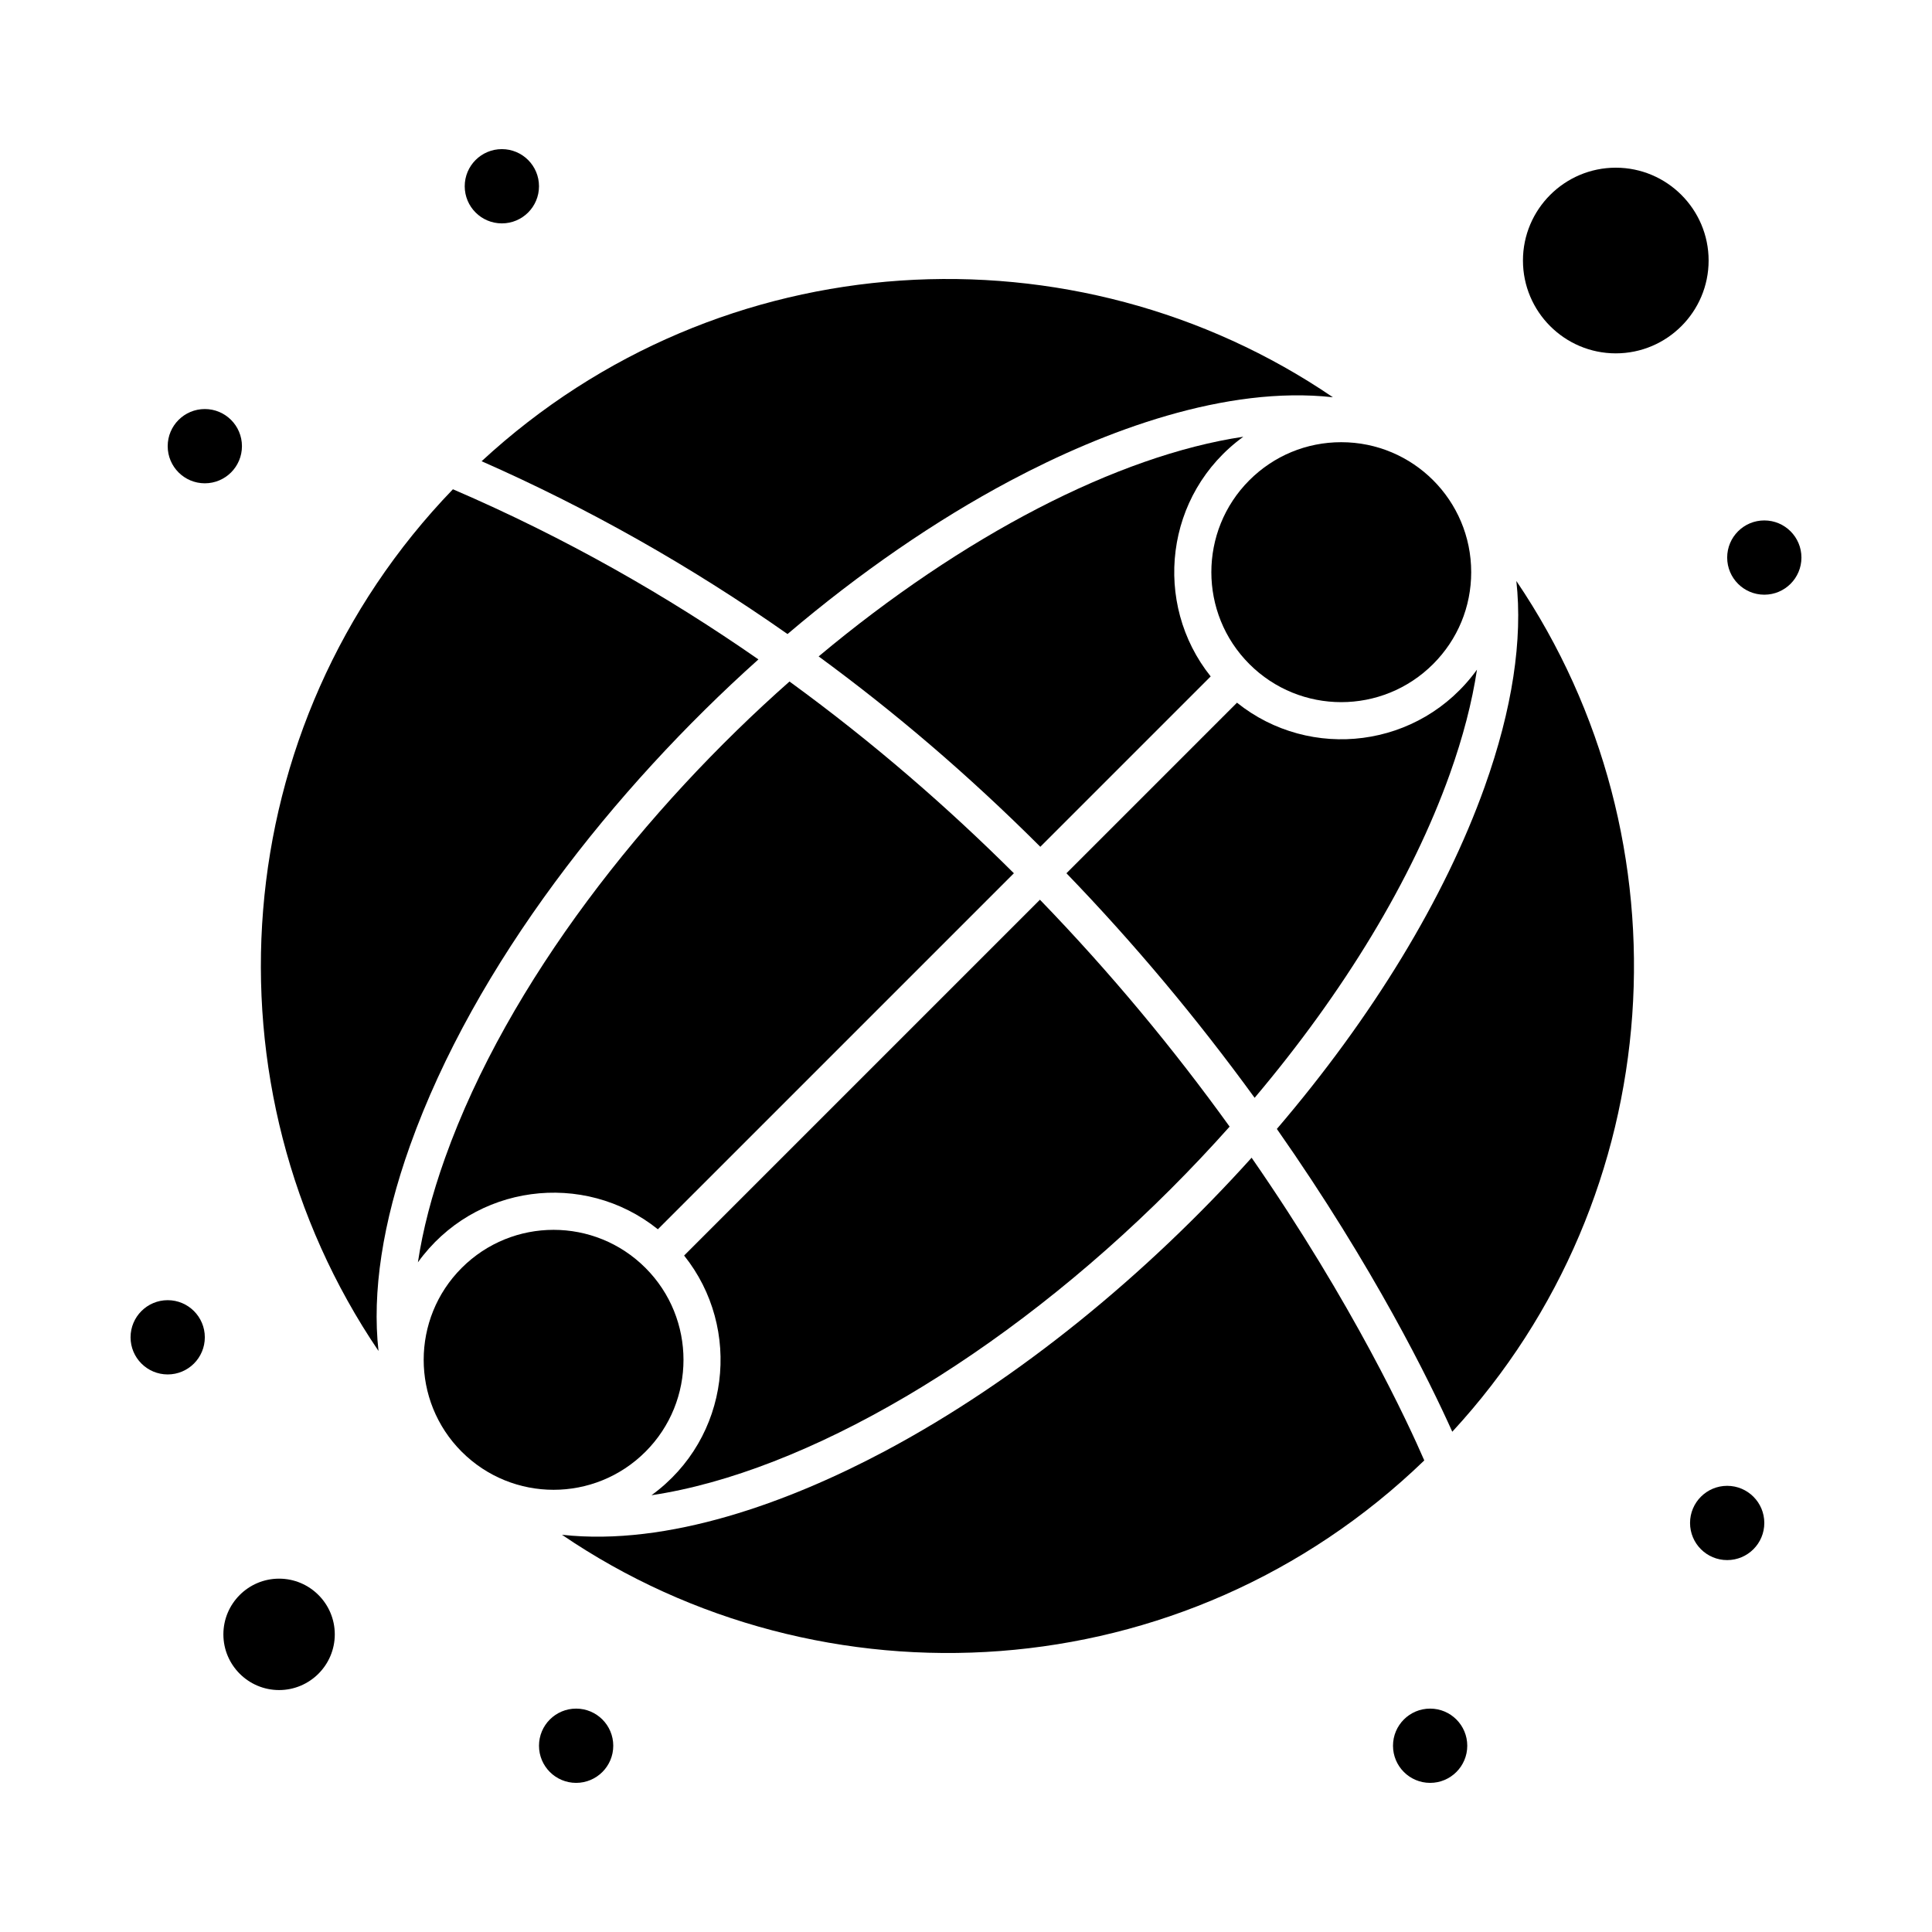 <?xml version="1.0" encoding="UTF-8"?>
<!-- Uploaded to: ICON Repo, www.svgrepo.com, Generator: ICON Repo Mixer Tools -->
<svg fill="#000000" width="800px" height="800px" version="1.1" viewBox="144 144 512 512" xmlns="http://www.w3.org/2000/svg">
 <g>
  <path d="m316.65 540.25c40.793-6.086 93.016-36.559 137.57-81.113 5.43-5.43 10.648-10.961 15.645-16.57-14.785-20.523-31.434-40.664-50.27-60.133l-94.297 94.297c15.445 19.305 12.238 48.355-8.648 63.52z"/>
  <path d="m344.99 318.75c-24.031-16.723-50.98-32.195-80.961-45.09-60.488 62.707-67.059 158.46-19.723 228.36-1.727-15.508 1.043-33.953 8.375-54.48 17.156-48.035 54.195-94.656 92.309-128.79z"/>
  <path d="m318.34 469.77 94.348-94.348c-17.207-17.137-37-34.469-59.465-50.812-37.859 33.457-74.57 79.461-91.273 126.24-3.516 9.844-5.914 19.113-7.203 27.688 14.871-20.691 43.93-24.535 63.594-8.766z"/>
  <path d="m315.06 528.72c13.43-13.43 13.43-35.277 0-48.707-13.461-13.457-35.246-13.457-48.707 0-13.406 13.406-13.453 35.242 0 48.707 13.461 13.457 35.246 13.457 48.707 0z"/>
  <path d="m217.96 562.36c-8.141 0-14.762 6.621-14.762 14.762s6.621 14.762 14.762 14.762 14.762-6.621 14.762-14.762-6.621-14.762-14.762-14.762z"/>
  <path d="m572.2 188.44c-13.566 0-24.602 11.035-24.602 24.602 0 13.566 11.035 24.602 24.602 24.602 13.566 0 24.602-11.035 24.602-24.602 0-13.566-11.039-24.602-24.602-24.602z"/>
  <path d="m473.5 259.74c-33.355 4.977-74.348 26.262-112.55 58.215 20.086 14.727 39.395 31.133 58.746 50.453l45.148-45.148c-15.441-19.305-12.234-48.352 8.652-63.52z"/>
  <path d="m352.7 312.03c19.129-16.25 39.164-30.07 59.043-40.637 25.062-13.324 57.191-25.266 85.488-22.117-68.227-46.445-162.21-41.656-225.6 16.953 28.246 12.441 55.371 27.77 81.07 45.801z"/>
  <path d="m475.09 319.98c13.461 13.461 35.242 13.461 48.707 0 6.504-6.504 10.086-15.152 10.086-24.352 0-19.02-15.395-34.441-34.441-34.441-9.199 0-17.848 3.582-24.355 10.086-13.422 13.43-13.422 35.281 0.004 48.707z"/>
  <path d="m476.49 434.93c23.746-28.133 41.738-57.836 51.719-85.785 3.516-9.84 5.914-19.105 7.203-27.68-15.145 20.973-44.203 24.312-63.598 8.758l-45.199 45.199c17.82 18.457 34.449 38.297 49.875 59.508z"/>
  <path d="m537.47 352.45c-10.594 29.66-29.785 61.133-55.09 90.73 25.797 36.82 40.594 67.117 46.488 80.246 57.934-62.734 63.594-156.63 16.98-225.46 1.723 15.504-1.047 33.953-8.379 54.48z"/>
  <path d="m475.69 450.81c-27.621 30.664-61.562 58.816-97.273 77.801-25.262 13.426-57.305 25.25-85.488 22.121 68.785 46.828 164.71 41.891 228.52-19.703-4.164-9.602-18.762-41.273-45.758-80.219z"/>
  <path d="m286.84 193.36c0 5.434-4.406 9.84-9.84 9.84-5.438 0-9.844-4.406-9.844-9.84 0-5.438 4.406-9.84 9.844-9.84 5.434 0 9.84 4.402 9.84 9.84"/>
  <path d="m208.12 262.24c0 5.434-4.406 9.84-9.84 9.84s-9.84-4.406-9.84-9.84c0-5.434 4.406-9.84 9.84-9.84s9.84 4.406 9.84 9.84"/>
  <path d="m621.4 291.76c0 5.434-4.406 9.84-9.84 9.84s-9.84-4.406-9.84-9.84c0-5.434 4.406-9.84 9.84-9.84s9.84 4.406 9.84 9.84"/>
  <path d="m611.56 547.6c0 5.438-4.406 9.84-9.84 9.84s-9.84-4.402-9.84-9.84c0-5.434 4.406-9.84 9.84-9.84s9.84 4.406 9.84 9.84"/>
  <path d="m532.84 606.64c0 5.434-4.406 9.84-9.84 9.84-5.438 0-9.84-4.406-9.84-9.84 0-5.438 4.402-9.84 9.84-9.84 5.434 0 9.84 4.402 9.84 9.84"/>
  <path d="m306.52 606.64c0 5.434-4.406 9.84-9.84 9.84-5.438 0-9.84-4.406-9.84-9.84 0-5.438 4.402-9.84 9.84-9.84 5.434 0 9.84 4.402 9.84 9.84"/>
  <path d="m198.28 498.4c0 5.434-4.406 9.84-9.84 9.84s-9.84-4.406-9.84-9.84c0-5.434 4.406-9.84 9.84-9.84s9.84 4.406 9.84 9.84"/>
 </g>
</svg>